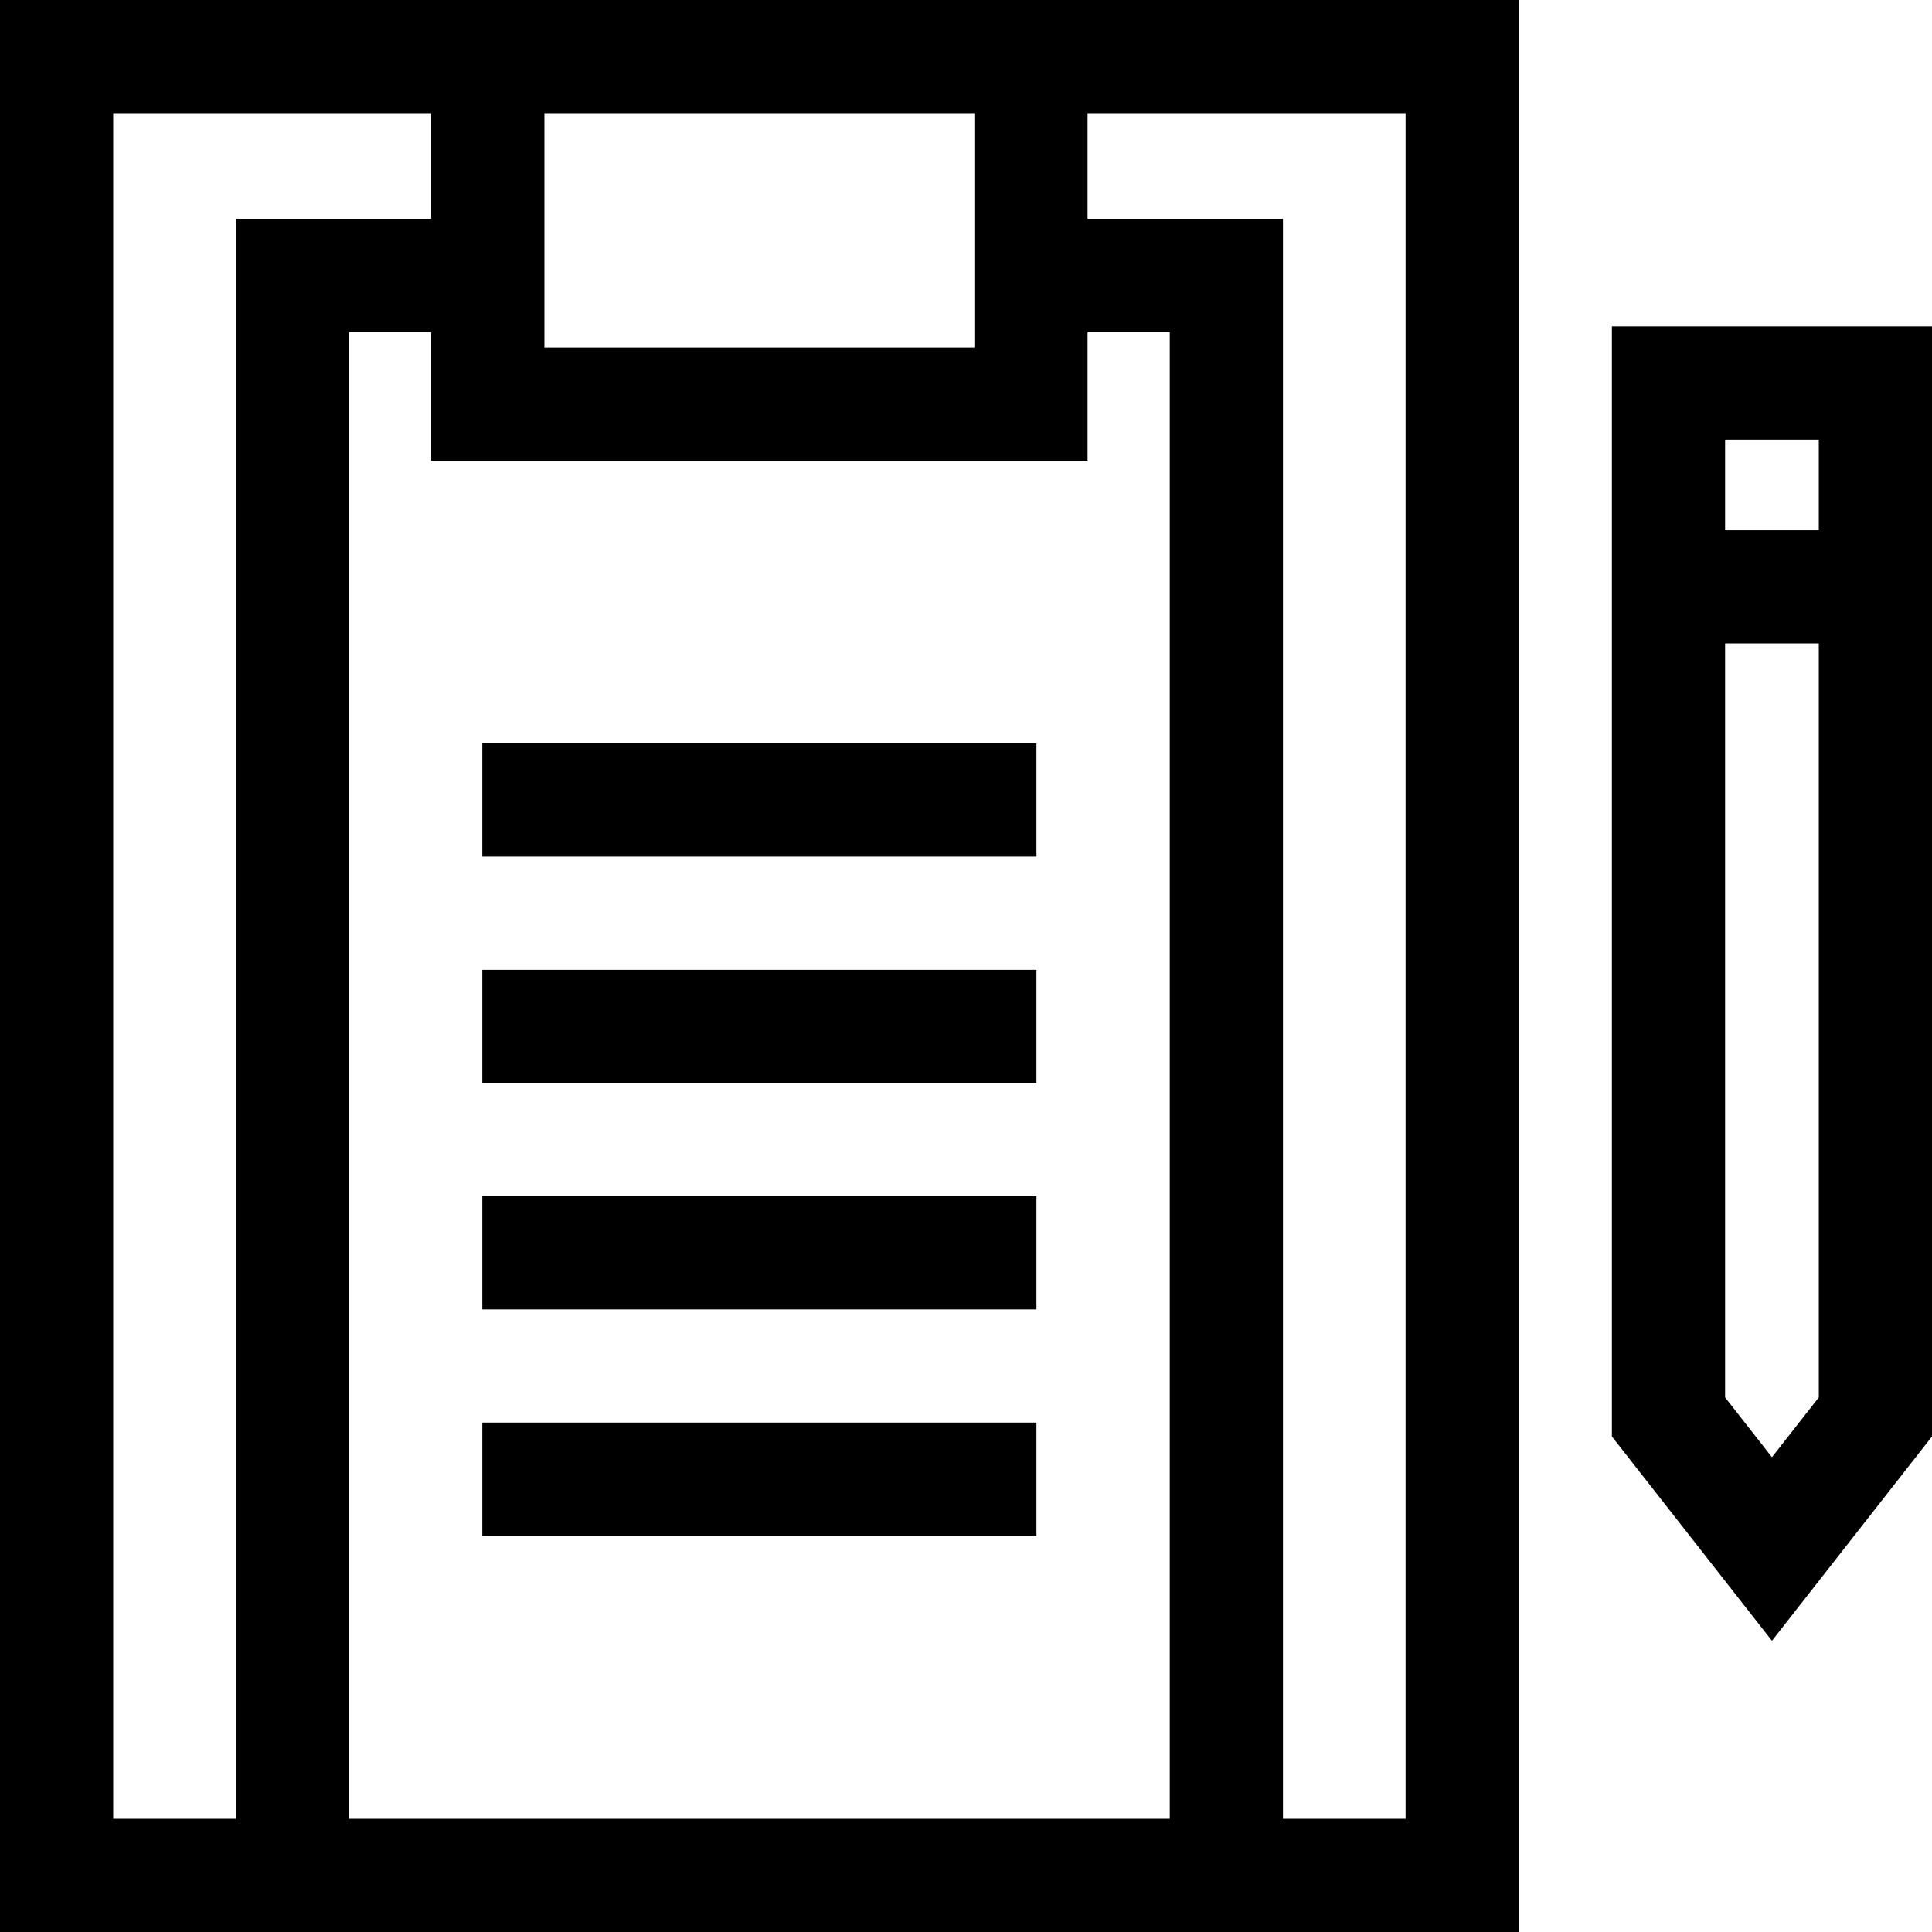 <svg xmlns="http://www.w3.org/2000/svg" xmlns:xlink="http://www.w3.org/1999/xlink" id="Capa_1" x="0px" y="0px" viewBox="0 0 512 512" style="enable-background:new 0 0 512 512;" xml:space="preserve">
<g>
	<g>
		<path d="M0,0v512h402.493V0H0z M144.276,30h113.941v62.085H144.276V30z M62.497,482H30V30h84.276v28H62.497V482z M309.996,482    H92.497V88h21.779v34.085h173.941V88h21.779V482z M372.493,482h-32.497V58h-51.779V30h84.276V482z"></path>
	</g>
</g>
<g>
	<g>
		<rect x="127.82" y="197" width="146.85" height="30"></rect>
	</g>
</g>
<g>
	<g>
		<rect x="127.82" y="257" width="146.85" height="30"></rect>
	</g>
</g>
<g>
	<g>
		<rect x="127.82" y="317" width="146.85" height="30"></rect>
	</g>
</g>
<g>
	<g>
		<rect x="127.82" y="377" width="146.85" height="30"></rect>
	</g>
</g>
<g>
	<g>
		<path d="M427.167,86.5v294.176l42.417,54.148L512,380.676V86.5H427.167z M482,370.324l-12.416,15.852l-12.417-15.852V170.5H482    V370.324z M482,140.5h-24.833v-24H482V140.5z"></path>
	</g>
</g>
<g>
</g>
<g>
</g>
<g>
</g>
<g>
</g>
<g>
</g>
<g>
</g>
<g>
</g>
<g>
</g>
<g>
</g>
<g>
</g>
<g>
</g>
<g>
</g>
<g>
</g>
<g>
</g>
<g>
</g>
</svg>
